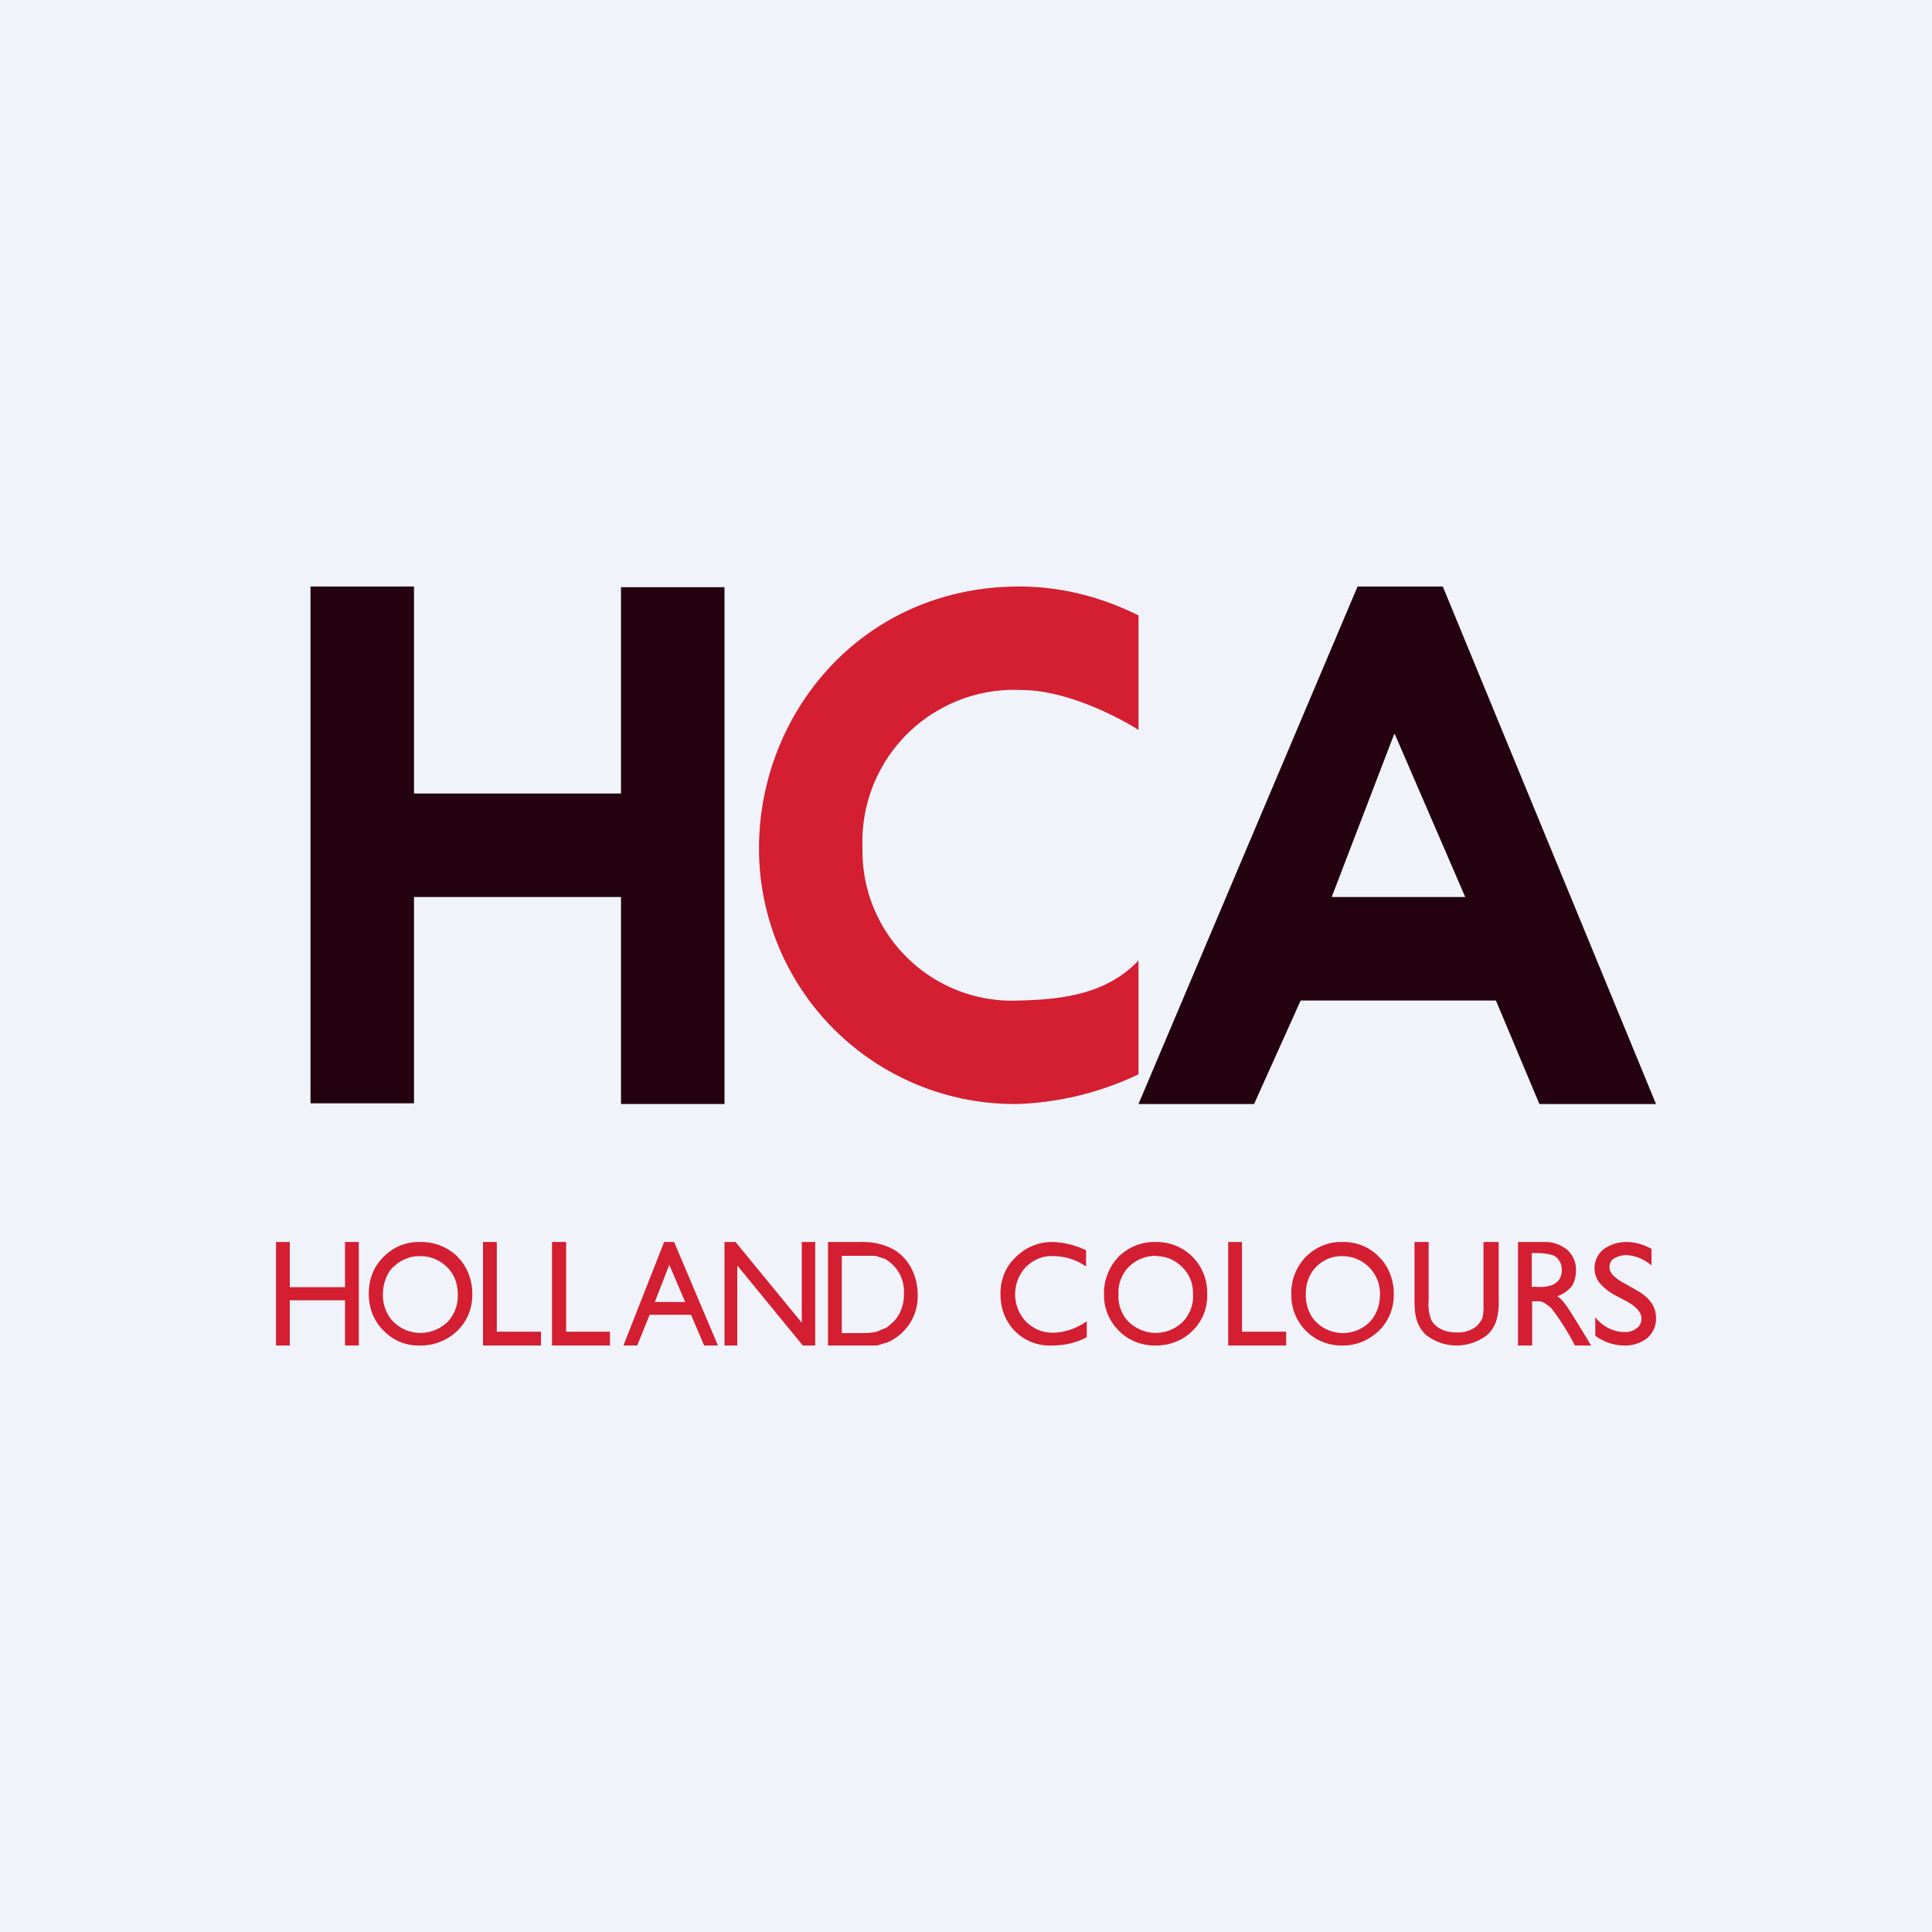 <svg xmlns="http://www.w3.org/2000/svg" width="56" height="56" viewBox="0 0 56 56"><path fill="#F0F3FA" d="M0 0h56v56H0z"/><path fill="#23010F" d="M18 23v-5.98h3V32h-3v-6h-6v5.98H9V17h3v6h6Z"/><path fill="#D31F31" d="M29.6 20a4.4 4.4 0 0 0-4.6 4.56A4.34 4.34 0 0 0 29.56 29c1.3-.03 2.54-.21 3.44-1.16v3.3a8.84 8.84 0 0 1-3.52.86A7.41 7.41 0 0 1 22 24.59c0-3.93 3-7.59 7.55-7.59 1.19 0 2.38.3 3.45.84v3.32c.02 0-1.8-1.16-3.4-1.16Z"/><path fill="#23010F" d="m37.7 29-1.35 3H33l6.35-15h2.47L48 32h-3.38l-1.26-3H37.7Zm2.74-7.72h-.03L38.6 26h3.87l-2.04-4.72Z"/><path fill="#D31F31" d="m46.81 37.54.34.18c.29.16.43.33.43.5 0 .11-.05.22-.14.28a.53.53 0 0 1-.35.11c-.33 0-.64-.16-.85-.43v.54c.25.18.54.28.85.28.23.01.47-.07.66-.22a.73.73 0 0 0 .25-.58c0-.33-.19-.6-.58-.81l-.33-.19a1.35 1.35 0 0 1-.34-.24.37.37 0 0 1-.1-.24c0-.1.05-.19.13-.24.1-.06.23-.1.36-.1.26.01.52.12.73.3v-.48c-.23-.13-.48-.2-.73-.2-.24 0-.47.07-.67.22a.7.7 0 0 0-.11.96c.13.15.28.27.45.36ZM44 38.96V36h.75a1 1 0 0 1 .68.23c.16.14.26.37.25.6 0 .16-.04.32-.12.45a.92.92 0 0 1-.42.29c.1.07.18.16.25.26.09.11.73 1.17.73 1.17h-.47c-.2-.38-.43-.76-.7-1.1l-.19-.14a.47.47 0 0 0-.25-.04h-.1V39H44v-.04Zm.4-2.64v.98h.16c.14.01.29 0 .42-.05.1-.04.17-.1.22-.17a.49.49 0 0 0 .07-.27c0-.1-.02-.18-.07-.26a.38.38 0 0 0-.2-.17 1.7 1.7 0 0 0-.46-.06h-.13Zm-31.14.1c-.3-.28-.68-.43-1.08-.42-.4-.01-.78.14-1.06.43-.29.28-.44.67-.43 1.09 0 .4.15.78.43 1.05.28.29.65.44 1.04.43.4.01.8-.14 1.1-.43.28-.27.44-.66.43-1.07 0-.4-.15-.8-.43-1.07Zm-1.85.3c.21-.21.5-.32.78-.31.45 0 .72.27.78.33.2.2.3.48.3.78.01.3-.1.59-.3.8-.45.42-1.12.42-1.56 0-.2-.2-.32-.5-.31-.8 0-.3.1-.6.3-.8ZM10.39 36H10v1.31H8.4V36H8v3h.4v-1.31H10V39h.4v-3Zm23.1 0a1.46 1.46 0 0 1 1.5 1.5c.02.4-.14.8-.42 1.07-.3.3-.7.44-1.1.43-.38 0-.76-.14-1.04-.43a1.44 1.44 0 0 1-.43-1.05c-.01-.42.15-.81.43-1.1.29-.28.67-.43 1.06-.42Zm.02.4c-.3 0-.58.11-.79.32-.2.2-.32.5-.3.8-.02.3.1.6.3.8.45.42 1.11.42 1.56 0 .2-.21.32-.5.3-.8.01-.3-.1-.58-.3-.78-.08-.08-.33-.33-.77-.33Zm6.46.03c-.29-.3-.67-.44-1.07-.43-.38-.01-.76.14-1.05.43a1.5 1.5 0 0 0-.42 1.09A1.45 1.45 0 0 0 38.89 39c.4.01.78-.14 1.08-.43.28-.27.44-.66.43-1.07 0-.4-.15-.8-.43-1.07Zm-1.83.3c.21-.22.5-.33.78-.32A1.09 1.09 0 0 1 40 37.52c0 .3-.1.59-.3.8a1.1 1.1 0 0 1-1.55 0c-.2-.2-.31-.5-.3-.8-.01-.3.1-.6.3-.8ZM14 36h.4v2.6h1.28v.4H14v-3Zm2.4 0H16v3h1.68v-.4h-1.27V36Zm2.85 0h.29l1.27 3h-.4l-.38-.89h-1.2l-.36.89h-.4l1.18-3Zm.61 1.74-.46-1.08-.42 1.08h.88ZM23.63 36h-.39v2.34L21.32 36H21v3h.37v-2.32l1.9 2.32h.36v-3Zm.37 0h.95c.31-.01.63.05.92.2.45.24.73.76.73 1.33a1.45 1.45 0 0 1-.88 1.38l-.3.09H24v-3Zm.4.4v2.24h.53c.16 0 .32 0 .48-.04l.29-.12.2-.17c.2-.21.31-.5.3-.82a1.08 1.08 0 0 0-.55-1l-.28-.09h-.96Zm7.1 2.36v-.46c-.29.2-.62.32-.97.33a1.08 1.08 0 0 1-.86-.4 1.16 1.16 0 0 1 .06-1.5c.22-.22.51-.34.8-.32.34 0 .66.1.95.3v-.47a2.41 2.41 0 0 0-.98-.24c-.4 0-.77.15-1.07.45-.28.26-.44.66-.43 1.07 0 .26.06.52.18.74a1.41 1.41 0 0 0 1.3.74c.36 0 .7-.07 1.02-.24ZM35.6 36h.4v2.6h1.28v.4H35.6v-3Zm7.84 0H43v1.7c0 .17.01.33-.03.5-.04.09-.1.17-.17.24a.86.86 0 0 1-.6.18.93.93 0 0 1-.44-.1.66.66 0 0 1-.27-.25c-.07-.19-.1-.39-.08-.58V36H41v1.69c0 .17.01.35.05.52a1 1 0 0 0 .29.49c.53.4 1.23.4 1.76 0a.9.9 0 0 0 .17-.2c.06-.1.1-.19.12-.29.04-.17.06-.35.05-.52V36Z"/></svg>